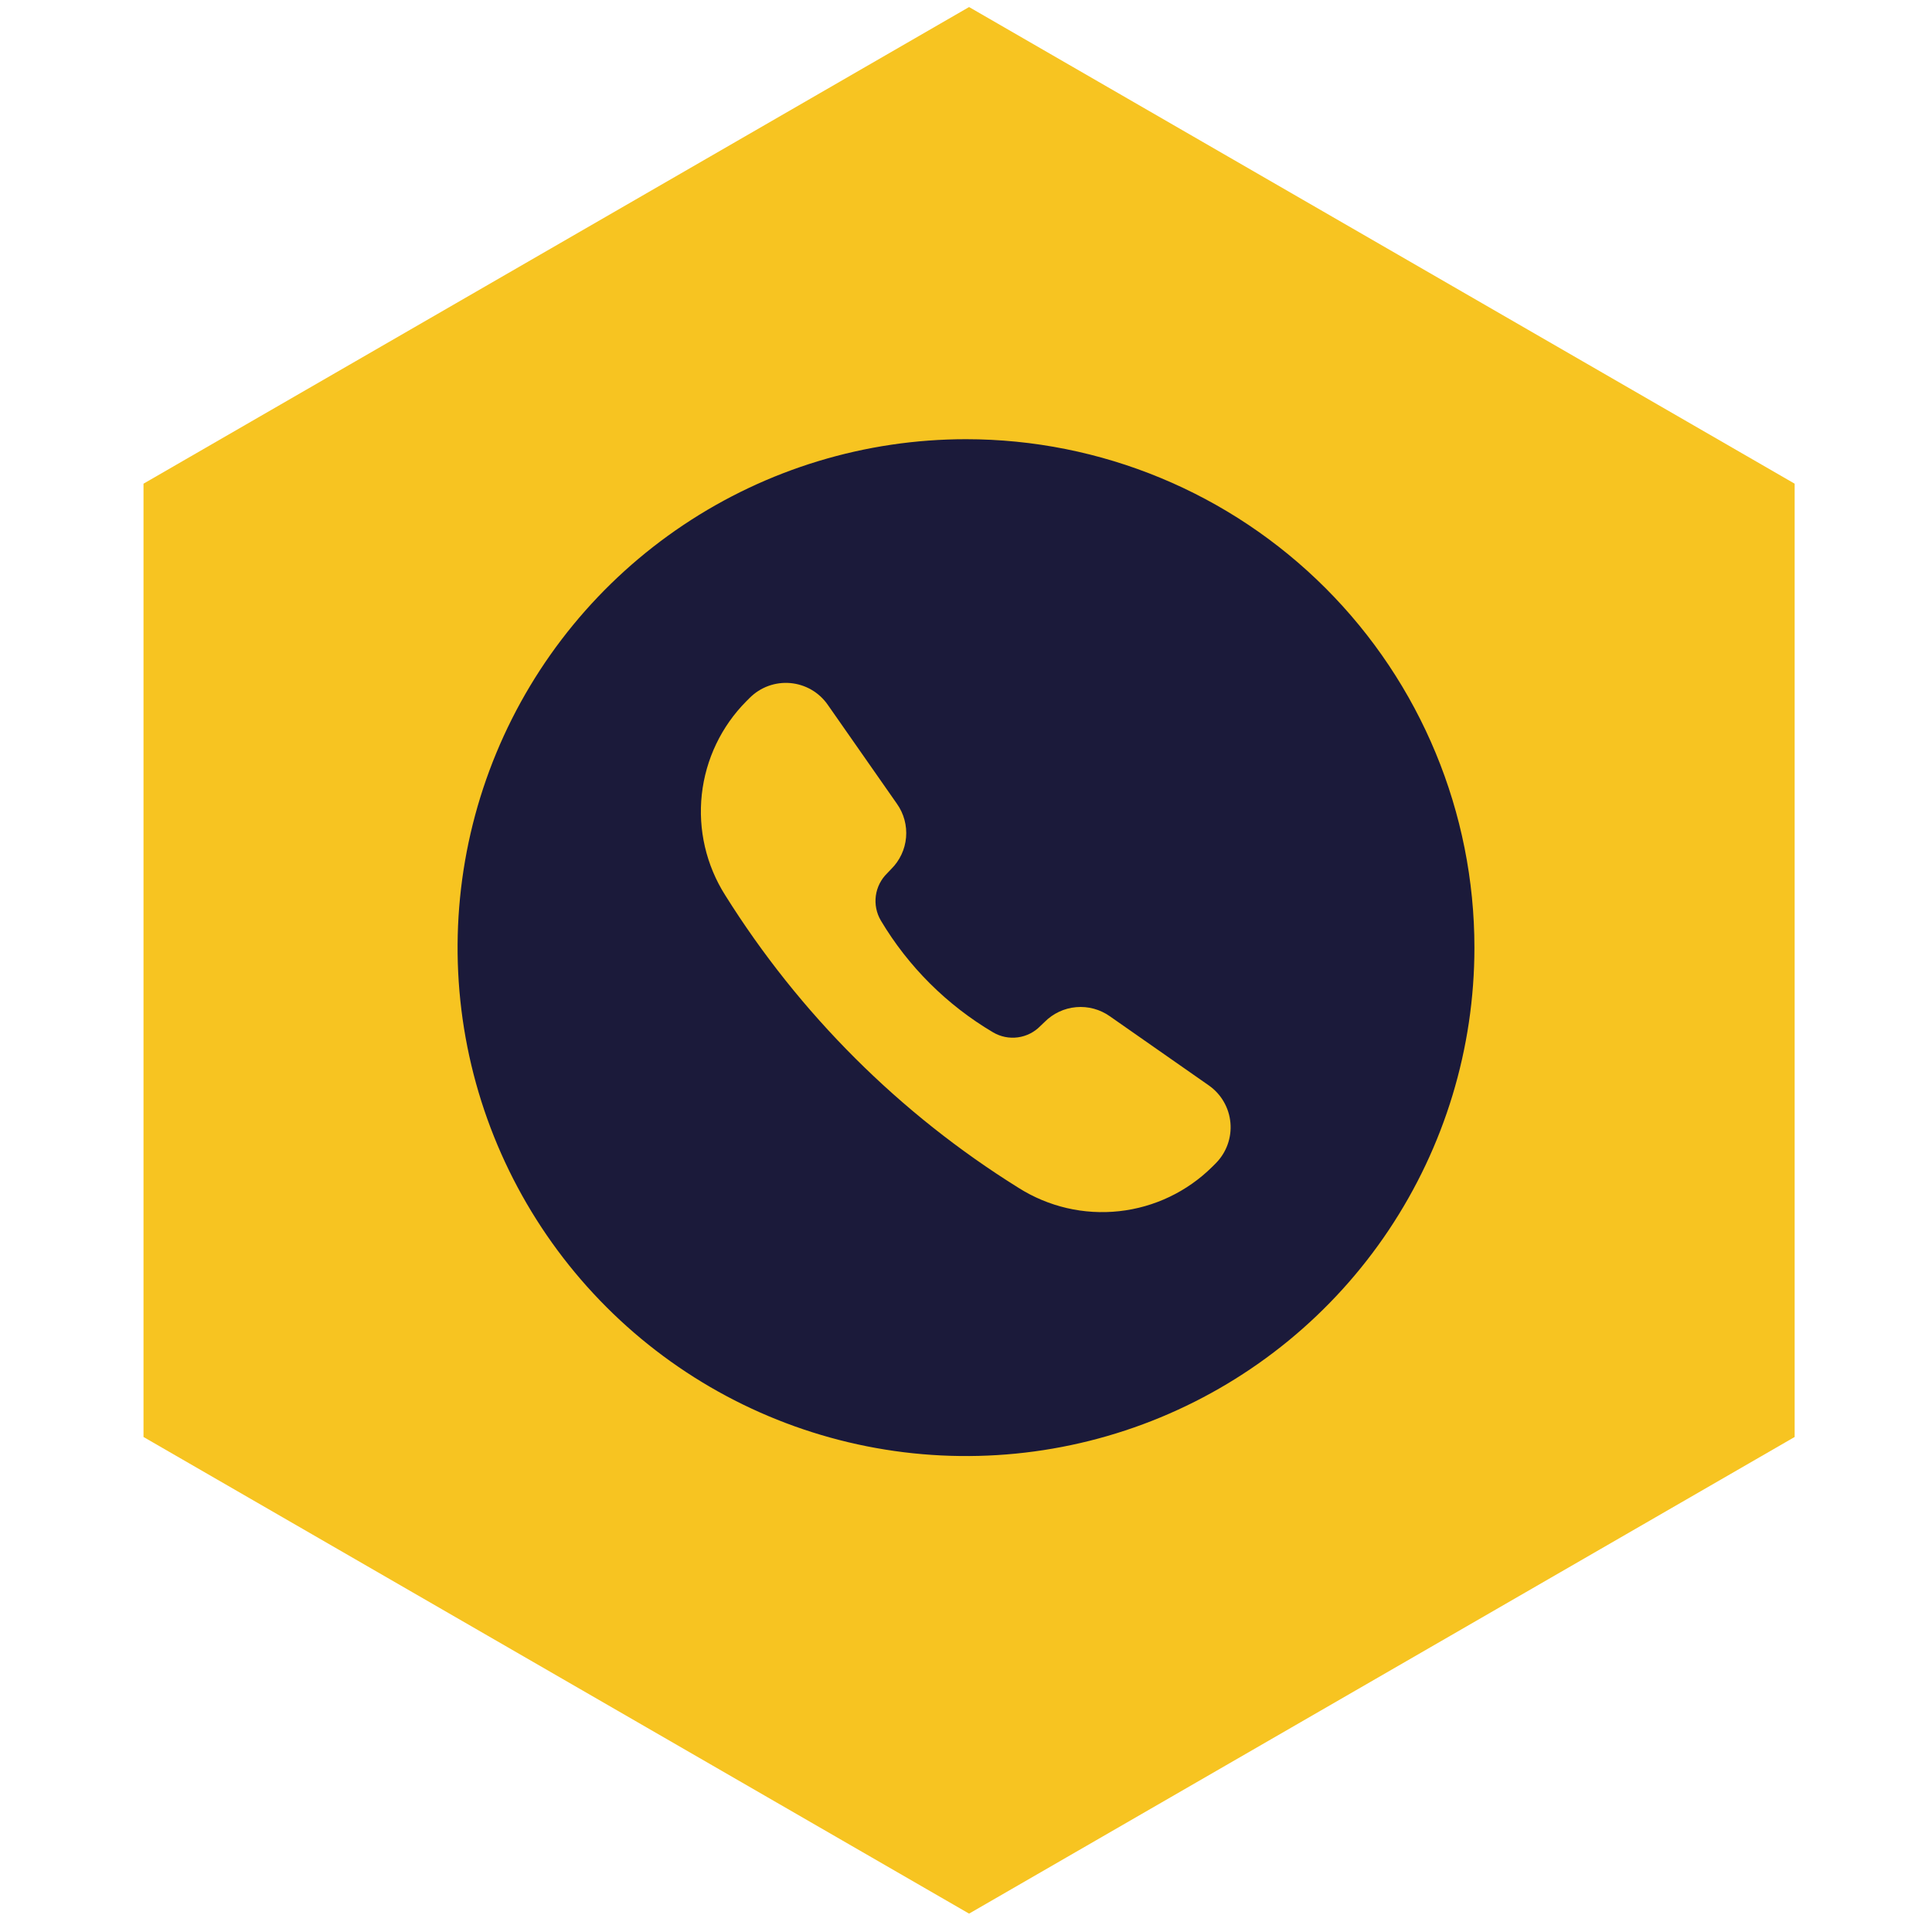 <svg width="76" height="76" viewBox="0 0 76 76" fill="none" xmlns="http://www.w3.org/2000/svg">
<path d="M38.121 0.277L70.597 19.027V56.527L38.121 75.277L5.645 56.527V19.027L38.121 0.277Z" fill="#F7C421"/>
<g clip-path="url(#clip0_4871_23475)">
<path d="M38 17.277C34.044 17.277 30.178 18.45 26.889 20.648C23.6 22.846 21.036 25.969 19.522 29.624C18.009 33.278 17.613 37.3 18.384 41.179C19.156 45.059 21.061 48.622 23.858 51.419C26.655 54.217 30.219 56.121 34.098 56.893C37.978 57.665 41.999 57.269 45.654 55.755C49.308 54.241 52.432 51.678 54.629 48.389C56.827 45.1 58 41.233 58 37.277C58 31.973 55.893 26.886 52.142 23.135C48.391 19.384 43.304 17.277 38 17.277V17.277ZM47.825 45.761L47.692 45.894C46.703 46.876 45.41 47.494 44.025 47.645C42.64 47.797 41.244 47.473 40.067 46.727C35.393 43.816 31.446 39.878 28.525 35.211C27.779 34.033 27.456 32.638 27.607 31.252C27.759 29.867 28.376 28.574 29.358 27.586L29.492 27.452C29.699 27.245 29.949 27.085 30.225 26.984C30.5 26.884 30.795 26.845 31.087 26.87C31.38 26.896 31.663 26.985 31.917 27.131C32.171 27.278 32.39 27.479 32.558 27.719L35.283 31.619C35.556 32.004 35.683 32.474 35.642 32.944C35.601 33.414 35.394 33.854 35.058 34.186L34.9 34.352C34.656 34.589 34.499 34.901 34.453 35.238C34.408 35.575 34.477 35.918 34.65 36.211C35.73 38.024 37.249 39.537 39.067 40.611C39.36 40.783 39.702 40.853 40.039 40.807C40.376 40.762 40.688 40.605 40.925 40.361L41.092 40.202C41.423 39.867 41.864 39.66 42.334 39.619C42.804 39.578 43.273 39.705 43.658 39.977L47.558 42.702C47.797 42.871 47.997 43.089 48.142 43.343C48.288 43.596 48.377 43.878 48.402 44.17C48.428 44.461 48.389 44.754 48.289 45.029C48.19 45.304 48.031 45.553 47.825 45.761Z" fill="#1B1A3A"/>
</g>
<defs>
<clipPath id="clip0_4871_23475">
<rect width="40" height="40" fill="white" transform="translate(18 17.277)"/>
</clipPath>
</defs>
</svg>
